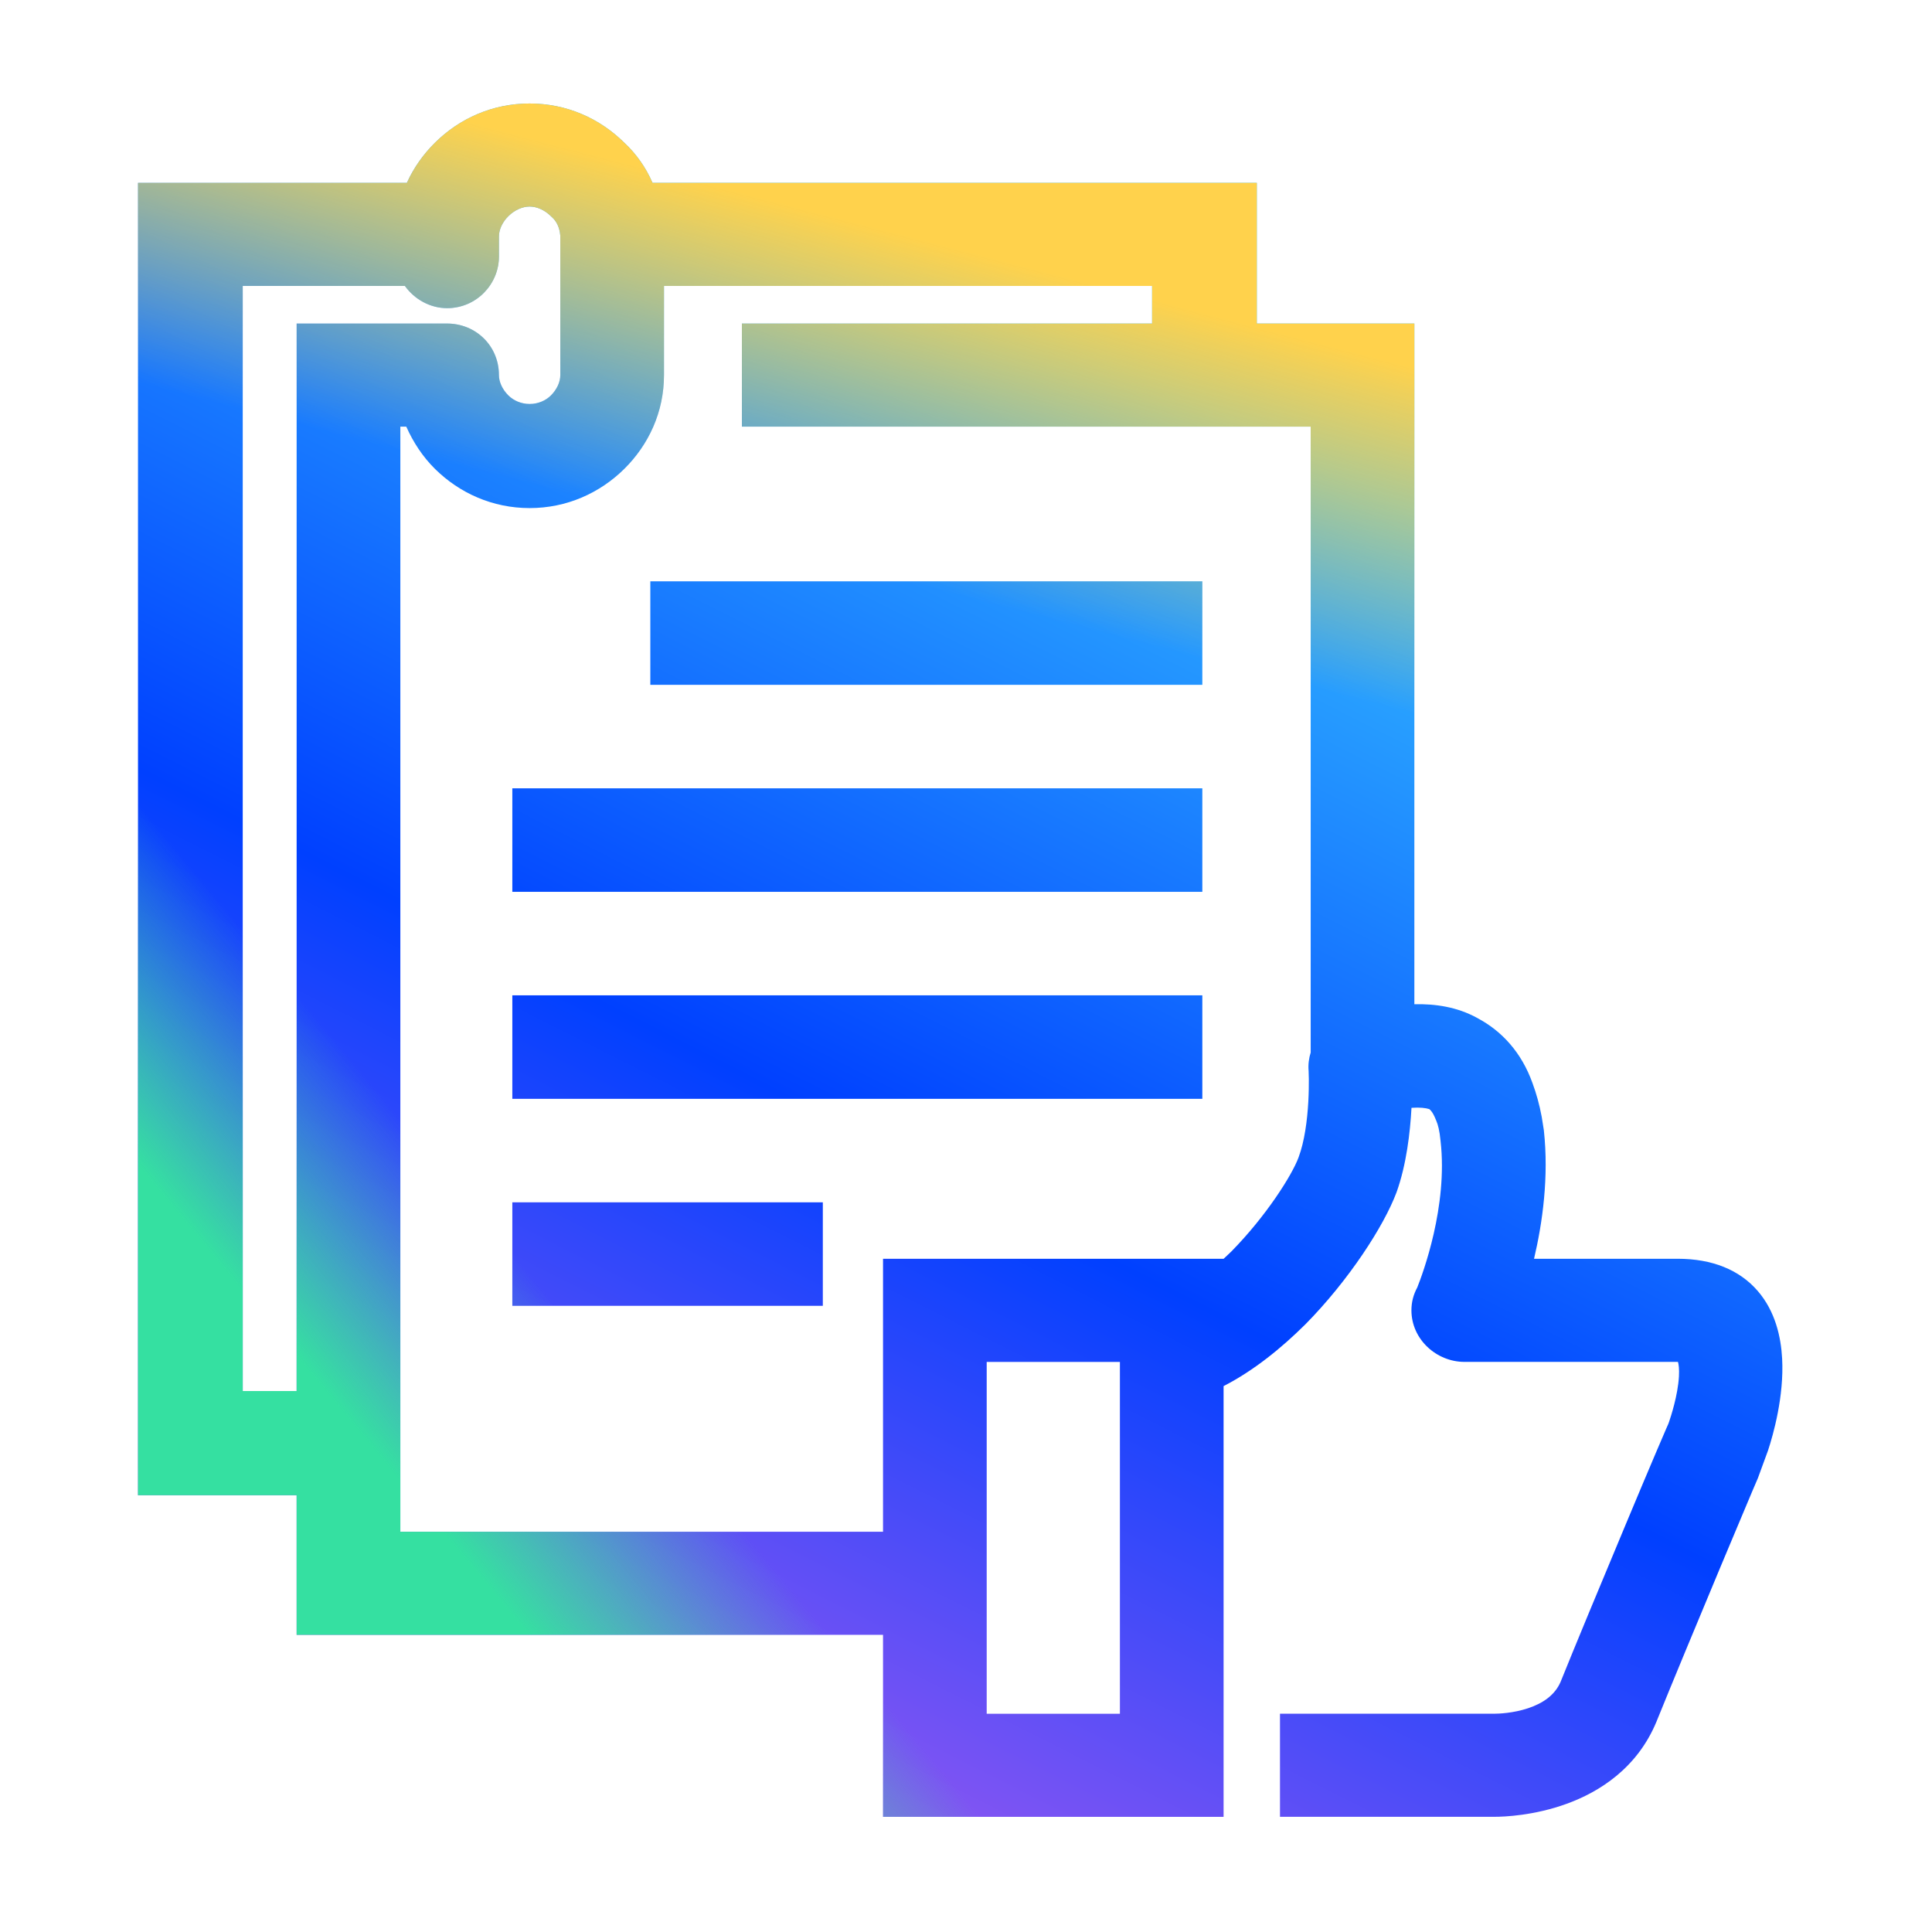 <svg width="56" height="56" viewBox="0 0 56 56" fill="none" xmlns="http://www.w3.org/2000/svg">
<path d="M23.85 37.85H14.85V34.85H23.85V37.85Z" fill="url(#paint0_linear_4968_21977)"/>
<path d="M34.85 31.85H14.85V28.85H34.85V31.85Z" fill="url(#paint1_linear_4968_21977)"/>
<path d="M34.85 25.85H14.85V22.85H34.85V25.85Z" fill="url(#paint2_linear_4968_21977)"/>
<path d="M34.85 19.85H18.85V16.85H34.85V19.85Z" fill="url(#paint3_linear_4968_21977)"/>
<path fill-rule="evenodd" clip-rule="evenodd" d="M15.352 3C16.429 3 17.385 3.435 18.093 4.134C18.447 4.463 18.723 4.86 18.914 5.3H36.429V9.378H40.996V29.108C41.607 29.094 42.233 29.187 42.807 29.5L42.808 29.499C42.811 29.501 42.814 29.503 42.817 29.505C42.82 29.506 42.824 29.508 42.827 29.51L42.826 29.511C43.533 29.886 44.104 30.507 44.422 31.399C44.533 31.701 44.622 32.018 44.688 32.375L44.747 32.746L44.749 32.757L44.75 32.768C44.896 34.113 44.712 35.439 44.465 36.486H48.628C49.631 36.486 50.422 36.807 50.952 37.423C51.457 38.01 51.622 38.746 51.656 39.38C51.715 40.475 51.397 41.586 51.249 42.038L50.952 42.848C50.904 42.96 50.848 43.09 50.787 43.233C50.553 43.785 50.234 44.544 49.891 45.365C49.203 47.009 48.42 48.899 48.018 49.892L48.017 49.895C47.46 51.249 46.359 51.94 45.411 52.284C44.471 52.626 43.6 52.661 43.315 52.661H37.101V49.673H43.315C43.428 49.673 43.854 49.66 44.293 49.514C44.73 49.368 45.069 49.13 45.233 48.753C45.626 47.777 46.41 45.888 47.099 44.242C47.444 43.416 47.767 42.648 48.006 42.087C48.125 41.807 48.224 41.575 48.295 41.413C48.319 41.358 48.341 41.309 48.359 41.268L48.382 41.203C48.429 41.064 48.633 40.449 48.665 39.898C48.678 39.677 48.656 39.542 48.637 39.475H42.445C41.639 39.474 40.911 38.823 40.911 37.98C40.911 37.733 40.973 37.516 41.08 37.318C41.238 36.923 41.971 34.96 41.756 33.078L41.755 33.069L41.754 33.06C41.728 32.776 41.679 32.596 41.634 32.492L41.622 32.463C41.567 32.323 41.52 32.248 41.487 32.207C41.47 32.185 41.451 32.166 41.429 32.148C41.323 32.115 41.157 32.093 40.913 32.111C40.874 32.827 40.766 33.76 40.48 34.558L40.476 34.568C40.113 35.535 39.102 37.106 37.829 38.395L37.822 38.401C37.151 39.065 36.352 39.722 35.466 40.177V52.662H25.595V47.387H8.598V43.339H4V5.3H11.793C11.991 4.863 12.271 4.469 12.61 4.134C13.318 3.435 14.275 3 15.352 3ZM28.6 49.675H32.461V39.476H28.6V49.675ZM19.246 10.872C19.246 11.945 18.8 12.894 18.093 13.593C17.385 14.291 16.429 14.727 15.352 14.727C14.275 14.727 13.318 14.291 12.61 13.593C12.249 13.236 11.975 12.813 11.776 12.366H11.604V44.399H25.595V36.487H35.466C35.466 36.487 35.617 36.349 35.69 36.276C36.694 35.255 37.447 34.069 37.64 33.547L37.641 33.543C37.813 33.082 37.892 32.471 37.922 31.932C37.936 31.671 37.938 31.442 37.937 31.28C37.936 31.2 37.933 31.136 37.932 31.094C37.931 31.073 37.931 31.057 37.931 31.047C37.93 31.043 37.93 31.037 37.93 31.037V31.035C37.915 30.851 37.939 30.673 37.991 30.507V12.366H21.504C21.504 12.366 21.504 10.35 21.504 9.378H33.394V8.288H19.246V10.872ZM15.352 5.987C15.146 5.987 14.916 6.087 14.737 6.264C14.557 6.441 14.462 6.662 14.462 6.854V7.438C14.462 8.229 13.817 8.932 12.959 8.932C12.467 8.932 12.013 8.675 11.736 8.288H7.036V40.32H8.598V9.378H12.959C13.791 9.378 14.462 10.024 14.462 10.872C14.462 11.064 14.557 11.285 14.737 11.463C14.888 11.612 15.109 11.709 15.352 11.709C15.595 11.709 15.815 11.613 15.966 11.464L15.967 11.463C16.146 11.286 16.241 11.065 16.241 10.872V6.831C16.22 6.579 16.122 6.404 15.999 6.295L15.982 6.28L15.966 6.264C15.787 6.087 15.558 5.987 15.352 5.987Z" fill="url(#paint4_linear_4968_21977)"/>
<path d="M23.85 37.85H14.85V34.85H23.85V37.85Z" fill="url(#paint5_linear_4968_21977)"/>
<path d="M34.85 31.85H14.85V28.85H34.85V31.85Z" fill="url(#paint6_linear_4968_21977)"/>
<path d="M34.85 25.85H14.85V22.85H34.85V25.85Z" fill="url(#paint7_linear_4968_21977)"/>
<path d="M34.85 19.85H18.85V16.85H34.85V19.85Z" fill="url(#paint8_linear_4968_21977)"/>
<path fill-rule="evenodd" clip-rule="evenodd" d="M15.352 3C16.429 3 17.385 3.435 18.093 4.134C18.447 4.463 18.723 4.86 18.914 5.3H36.429V9.378H40.996V29.108C41.607 29.094 42.233 29.187 42.807 29.5L42.808 29.499C42.811 29.501 42.814 29.503 42.817 29.505C42.82 29.506 42.824 29.508 42.827 29.51L42.826 29.511C43.533 29.886 44.104 30.507 44.422 31.399C44.533 31.701 44.622 32.018 44.688 32.375L44.747 32.746L44.749 32.757L44.75 32.768C44.896 34.113 44.712 35.439 44.465 36.486H48.628C49.631 36.486 50.422 36.807 50.952 37.423C51.457 38.01 51.622 38.746 51.656 39.38C51.715 40.475 51.397 41.586 51.249 42.038L50.952 42.848C50.904 42.96 50.848 43.09 50.787 43.233C50.553 43.785 50.234 44.544 49.891 45.365C49.203 47.009 48.42 48.899 48.018 49.892L48.017 49.895C47.46 51.249 46.359 51.94 45.411 52.284C44.471 52.626 43.6 52.661 43.315 52.661H37.101V49.673H43.315C43.428 49.673 43.854 49.66 44.293 49.514C44.73 49.368 45.069 49.13 45.233 48.753C45.626 47.777 46.41 45.888 47.099 44.242C47.444 43.416 47.767 42.648 48.006 42.087C48.125 41.807 48.224 41.575 48.295 41.413C48.319 41.358 48.341 41.309 48.359 41.268L48.382 41.203C48.429 41.064 48.633 40.449 48.665 39.898C48.678 39.677 48.656 39.542 48.637 39.475H42.445C41.639 39.474 40.911 38.823 40.911 37.98C40.911 37.733 40.973 37.516 41.08 37.318C41.238 36.923 41.971 34.96 41.756 33.078L41.755 33.069L41.754 33.06C41.728 32.776 41.679 32.596 41.634 32.492L41.622 32.463C41.567 32.323 41.52 32.248 41.487 32.207C41.47 32.185 41.451 32.166 41.429 32.148C41.323 32.115 41.157 32.093 40.913 32.111C40.874 32.827 40.766 33.76 40.48 34.558L40.476 34.568C40.113 35.535 39.102 37.106 37.829 38.395L37.822 38.401C37.151 39.065 36.352 39.722 35.466 40.177V52.662H25.595V47.387H8.598V43.339H4V5.3H11.793C11.991 4.863 12.271 4.469 12.61 4.134C13.318 3.435 14.275 3 15.352 3ZM28.6 49.675H32.461V39.476H28.6V49.675ZM19.246 10.872C19.246 11.945 18.8 12.894 18.093 13.593C17.385 14.291 16.429 14.727 15.352 14.727C14.275 14.727 13.318 14.291 12.61 13.593C12.249 13.236 11.975 12.813 11.776 12.366H11.604V44.399H25.595V36.487H35.466C35.466 36.487 35.617 36.349 35.69 36.276C36.694 35.255 37.447 34.069 37.64 33.547L37.641 33.543C37.813 33.082 37.892 32.471 37.922 31.932C37.936 31.671 37.938 31.442 37.937 31.28C37.936 31.2 37.933 31.136 37.932 31.094C37.931 31.073 37.931 31.057 37.931 31.047C37.93 31.043 37.93 31.037 37.93 31.037V31.035C37.915 30.851 37.939 30.673 37.991 30.507V12.366H21.504C21.504 12.366 21.504 10.35 21.504 9.378H33.394V8.288H19.246V10.872ZM15.352 5.987C15.146 5.987 14.916 6.087 14.737 6.264C14.557 6.441 14.462 6.662 14.462 6.854V7.438C14.462 8.229 13.817 8.932 12.959 8.932C12.467 8.932 12.013 8.675 11.736 8.288H7.036V40.32H8.598V9.378H12.959C13.791 9.378 14.462 10.024 14.462 10.872C14.462 11.064 14.557 11.285 14.737 11.463C14.888 11.612 15.109 11.709 15.352 11.709C15.595 11.709 15.815 11.613 15.966 11.464L15.967 11.463C16.146 11.286 16.241 11.065 16.241 10.872V6.831C16.22 6.579 16.122 6.404 15.999 6.295L15.982 6.28L15.966 6.264C15.787 6.087 15.558 5.987 15.352 5.987Z" fill="url(#paint9_linear_4968_21977)"/>
<path d="M23.85 37.85H14.85V34.85H23.85V37.85Z" fill="url(#paint10_linear_4968_21977)"/>
<path d="M34.85 31.85H14.85V28.85H34.85V31.85Z" fill="url(#paint11_linear_4968_21977)"/>
<path d="M34.85 25.85H14.85V22.85H34.85V25.85Z" fill="url(#paint12_linear_4968_21977)"/>
<path d="M34.85 19.85H18.85V16.85H34.85V19.85Z" fill="url(#paint13_linear_4968_21977)"/>
<path fill-rule="evenodd" clip-rule="evenodd" d="M15.352 3C16.429 3 17.385 3.435 18.093 4.134C18.447 4.463 18.723 4.86 18.914 5.3H36.429V9.378H40.996V29.108C41.607 29.094 42.233 29.187 42.807 29.5L42.808 29.499C42.811 29.501 42.814 29.503 42.817 29.505C42.82 29.506 42.824 29.508 42.827 29.51L42.826 29.511C43.533 29.886 44.104 30.507 44.422 31.399C44.533 31.701 44.622 32.018 44.688 32.375L44.747 32.746L44.749 32.757L44.75 32.768C44.896 34.113 44.712 35.439 44.465 36.486H48.628C49.631 36.486 50.422 36.807 50.952 37.423C51.457 38.01 51.622 38.746 51.656 39.38C51.715 40.475 51.397 41.586 51.249 42.038L50.952 42.848C50.904 42.96 50.848 43.09 50.787 43.233C50.553 43.785 50.234 44.544 49.891 45.365C49.203 47.009 48.42 48.899 48.018 49.892L48.017 49.895C47.46 51.249 46.359 51.94 45.411 52.284C44.471 52.626 43.6 52.661 43.315 52.661H37.101V49.673H43.315C43.428 49.673 43.854 49.66 44.293 49.514C44.73 49.368 45.069 49.13 45.233 48.753C45.626 47.777 46.41 45.888 47.099 44.242C47.444 43.416 47.767 42.648 48.006 42.087C48.125 41.807 48.224 41.575 48.295 41.413C48.319 41.358 48.341 41.309 48.359 41.268L48.382 41.203C48.429 41.064 48.633 40.449 48.665 39.898C48.678 39.677 48.656 39.542 48.637 39.475H42.445C41.639 39.474 40.911 38.823 40.911 37.98C40.911 37.733 40.973 37.516 41.08 37.318C41.238 36.923 41.971 34.96 41.756 33.078L41.755 33.069L41.754 33.06C41.728 32.776 41.679 32.596 41.634 32.492L41.622 32.463C41.567 32.323 41.52 32.248 41.487 32.207C41.47 32.185 41.451 32.166 41.429 32.148C41.323 32.115 41.157 32.093 40.913 32.111C40.874 32.827 40.766 33.76 40.48 34.558L40.476 34.568C40.113 35.535 39.102 37.106 37.829 38.395L37.822 38.401C37.151 39.065 36.352 39.722 35.466 40.177V52.662H25.595V47.387H8.598V43.339H4V5.3H11.793C11.991 4.863 12.271 4.469 12.61 4.134C13.318 3.435 14.275 3 15.352 3ZM28.6 49.675H32.461V39.476H28.6V49.675ZM19.246 10.872C19.246 11.945 18.8 12.894 18.093 13.593C17.385 14.291 16.429 14.727 15.352 14.727C14.275 14.727 13.318 14.291 12.61 13.593C12.249 13.236 11.975 12.813 11.776 12.366H11.604V44.399H25.595V36.487H35.466C35.466 36.487 35.617 36.349 35.69 36.276C36.694 35.255 37.447 34.069 37.64 33.547L37.641 33.543C37.813 33.082 37.892 32.471 37.922 31.932C37.936 31.671 37.938 31.442 37.937 31.28C37.936 31.2 37.933 31.136 37.932 31.094C37.931 31.073 37.931 31.057 37.931 31.047C37.93 31.043 37.93 31.037 37.93 31.037V31.035C37.915 30.851 37.939 30.673 37.991 30.507V12.366H21.504C21.504 12.366 21.504 10.35 21.504 9.378H33.394V8.288H19.246V10.872ZM15.352 5.987C15.146 5.987 14.916 6.087 14.737 6.264C14.557 6.441 14.462 6.662 14.462 6.854V7.438C14.462 8.229 13.817 8.932 12.959 8.932C12.467 8.932 12.013 8.675 11.736 8.288H7.036V40.32H8.598V9.378H12.959C13.791 9.378 14.462 10.024 14.462 10.872C14.462 11.064 14.557 11.285 14.737 11.463C14.888 11.612 15.109 11.709 15.352 11.709C15.595 11.709 15.815 11.613 15.966 11.464L15.967 11.463C16.146 11.286 16.241 11.065 16.241 10.872V6.831C16.22 6.579 16.122 6.404 15.999 6.295L15.982 6.28L15.966 6.264C15.787 6.087 15.558 5.987 15.352 5.987Z" fill="url(#paint14_linear_4968_21977)"/>
<defs>
<linearGradient id="paint0_linear_4968_21977" x1="9.644" y1="63.575" x2="40.262" y2="2.99" gradientUnits="userSpaceOnUse">
<stop offset="0.15" stop-color="#BE5EED"/>
<stop offset="0.505" stop-color="#0040FF"/>
<stop offset="0.85" stop-color="#33BBFF"/>
</linearGradient>
<linearGradient id="paint1_linear_4968_21977" x1="9.644" y1="63.575" x2="40.262" y2="2.99" gradientUnits="userSpaceOnUse">
<stop offset="0.15" stop-color="#BE5EED"/>
<stop offset="0.505" stop-color="#0040FF"/>
<stop offset="0.85" stop-color="#33BBFF"/>
</linearGradient>
<linearGradient id="paint2_linear_4968_21977" x1="9.644" y1="63.575" x2="40.262" y2="2.99" gradientUnits="userSpaceOnUse">
<stop offset="0.15" stop-color="#BE5EED"/>
<stop offset="0.505" stop-color="#0040FF"/>
<stop offset="0.85" stop-color="#33BBFF"/>
</linearGradient>
<linearGradient id="paint3_linear_4968_21977" x1="9.644" y1="63.575" x2="40.262" y2="2.99" gradientUnits="userSpaceOnUse">
<stop offset="0.15" stop-color="#BE5EED"/>
<stop offset="0.505" stop-color="#0040FF"/>
<stop offset="0.85" stop-color="#33BBFF"/>
</linearGradient>
<linearGradient id="paint4_linear_4968_21977" x1="9.644" y1="63.575" x2="40.262" y2="2.99" gradientUnits="userSpaceOnUse">
<stop offset="0.15" stop-color="#BE5EED"/>
<stop offset="0.505" stop-color="#0040FF"/>
<stop offset="0.85" stop-color="#33BBFF"/>
</linearGradient>
<linearGradient id="paint5_linear_4968_21977" x1="11.099" y1="31.804" x2="3.372" y2="38.227" gradientUnits="userSpaceOnUse">
<stop stop-color="#35E0A1" stop-opacity="0"/>
<stop offset="0.67" stop-color="#35E0A1"/>
</linearGradient>
<linearGradient id="paint6_linear_4968_21977" x1="11.099" y1="31.804" x2="3.372" y2="38.227" gradientUnits="userSpaceOnUse">
<stop stop-color="#35E0A1" stop-opacity="0"/>
<stop offset="0.67" stop-color="#35E0A1"/>
</linearGradient>
<linearGradient id="paint7_linear_4968_21977" x1="11.099" y1="31.804" x2="3.372" y2="38.227" gradientUnits="userSpaceOnUse">
<stop stop-color="#35E0A1" stop-opacity="0"/>
<stop offset="0.67" stop-color="#35E0A1"/>
</linearGradient>
<linearGradient id="paint8_linear_4968_21977" x1="11.099" y1="31.804" x2="3.372" y2="38.227" gradientUnits="userSpaceOnUse">
<stop stop-color="#35E0A1" stop-opacity="0"/>
<stop offset="0.67" stop-color="#35E0A1"/>
</linearGradient>
<linearGradient id="paint9_linear_4968_21977" x1="11.099" y1="31.804" x2="3.372" y2="38.227" gradientUnits="userSpaceOnUse">
<stop stop-color="#35E0A1" stop-opacity="0"/>
<stop offset="0.67" stop-color="#35E0A1"/>
</linearGradient>
<linearGradient id="paint10_linear_4968_21977" x1="40.223" y1="5.483" x2="36.565" y2="19.553" gradientUnits="userSpaceOnUse">
<stop offset="0.33" stop-color="#FFD24C"/>
<stop offset="1" stop-color="#FFD24C" stop-opacity="0"/>
</linearGradient>
<linearGradient id="paint11_linear_4968_21977" x1="40.223" y1="5.483" x2="36.565" y2="19.553" gradientUnits="userSpaceOnUse">
<stop offset="0.33" stop-color="#FFD24C"/>
<stop offset="1" stop-color="#FFD24C" stop-opacity="0"/>
</linearGradient>
<linearGradient id="paint12_linear_4968_21977" x1="40.223" y1="5.483" x2="36.565" y2="19.553" gradientUnits="userSpaceOnUse">
<stop offset="0.33" stop-color="#FFD24C"/>
<stop offset="1" stop-color="#FFD24C" stop-opacity="0"/>
</linearGradient>
<linearGradient id="paint13_linear_4968_21977" x1="40.223" y1="5.483" x2="36.565" y2="19.553" gradientUnits="userSpaceOnUse">
<stop offset="0.33" stop-color="#FFD24C"/>
<stop offset="1" stop-color="#FFD24C" stop-opacity="0"/>
</linearGradient>
<linearGradient id="paint14_linear_4968_21977" x1="40.223" y1="5.483" x2="36.565" y2="19.553" gradientUnits="userSpaceOnUse">
<stop offset="0.33" stop-color="#FFD24C"/>
<stop offset="1" stop-color="#FFD24C" stop-opacity="0"/>
</linearGradient>
</defs>
</svg>
